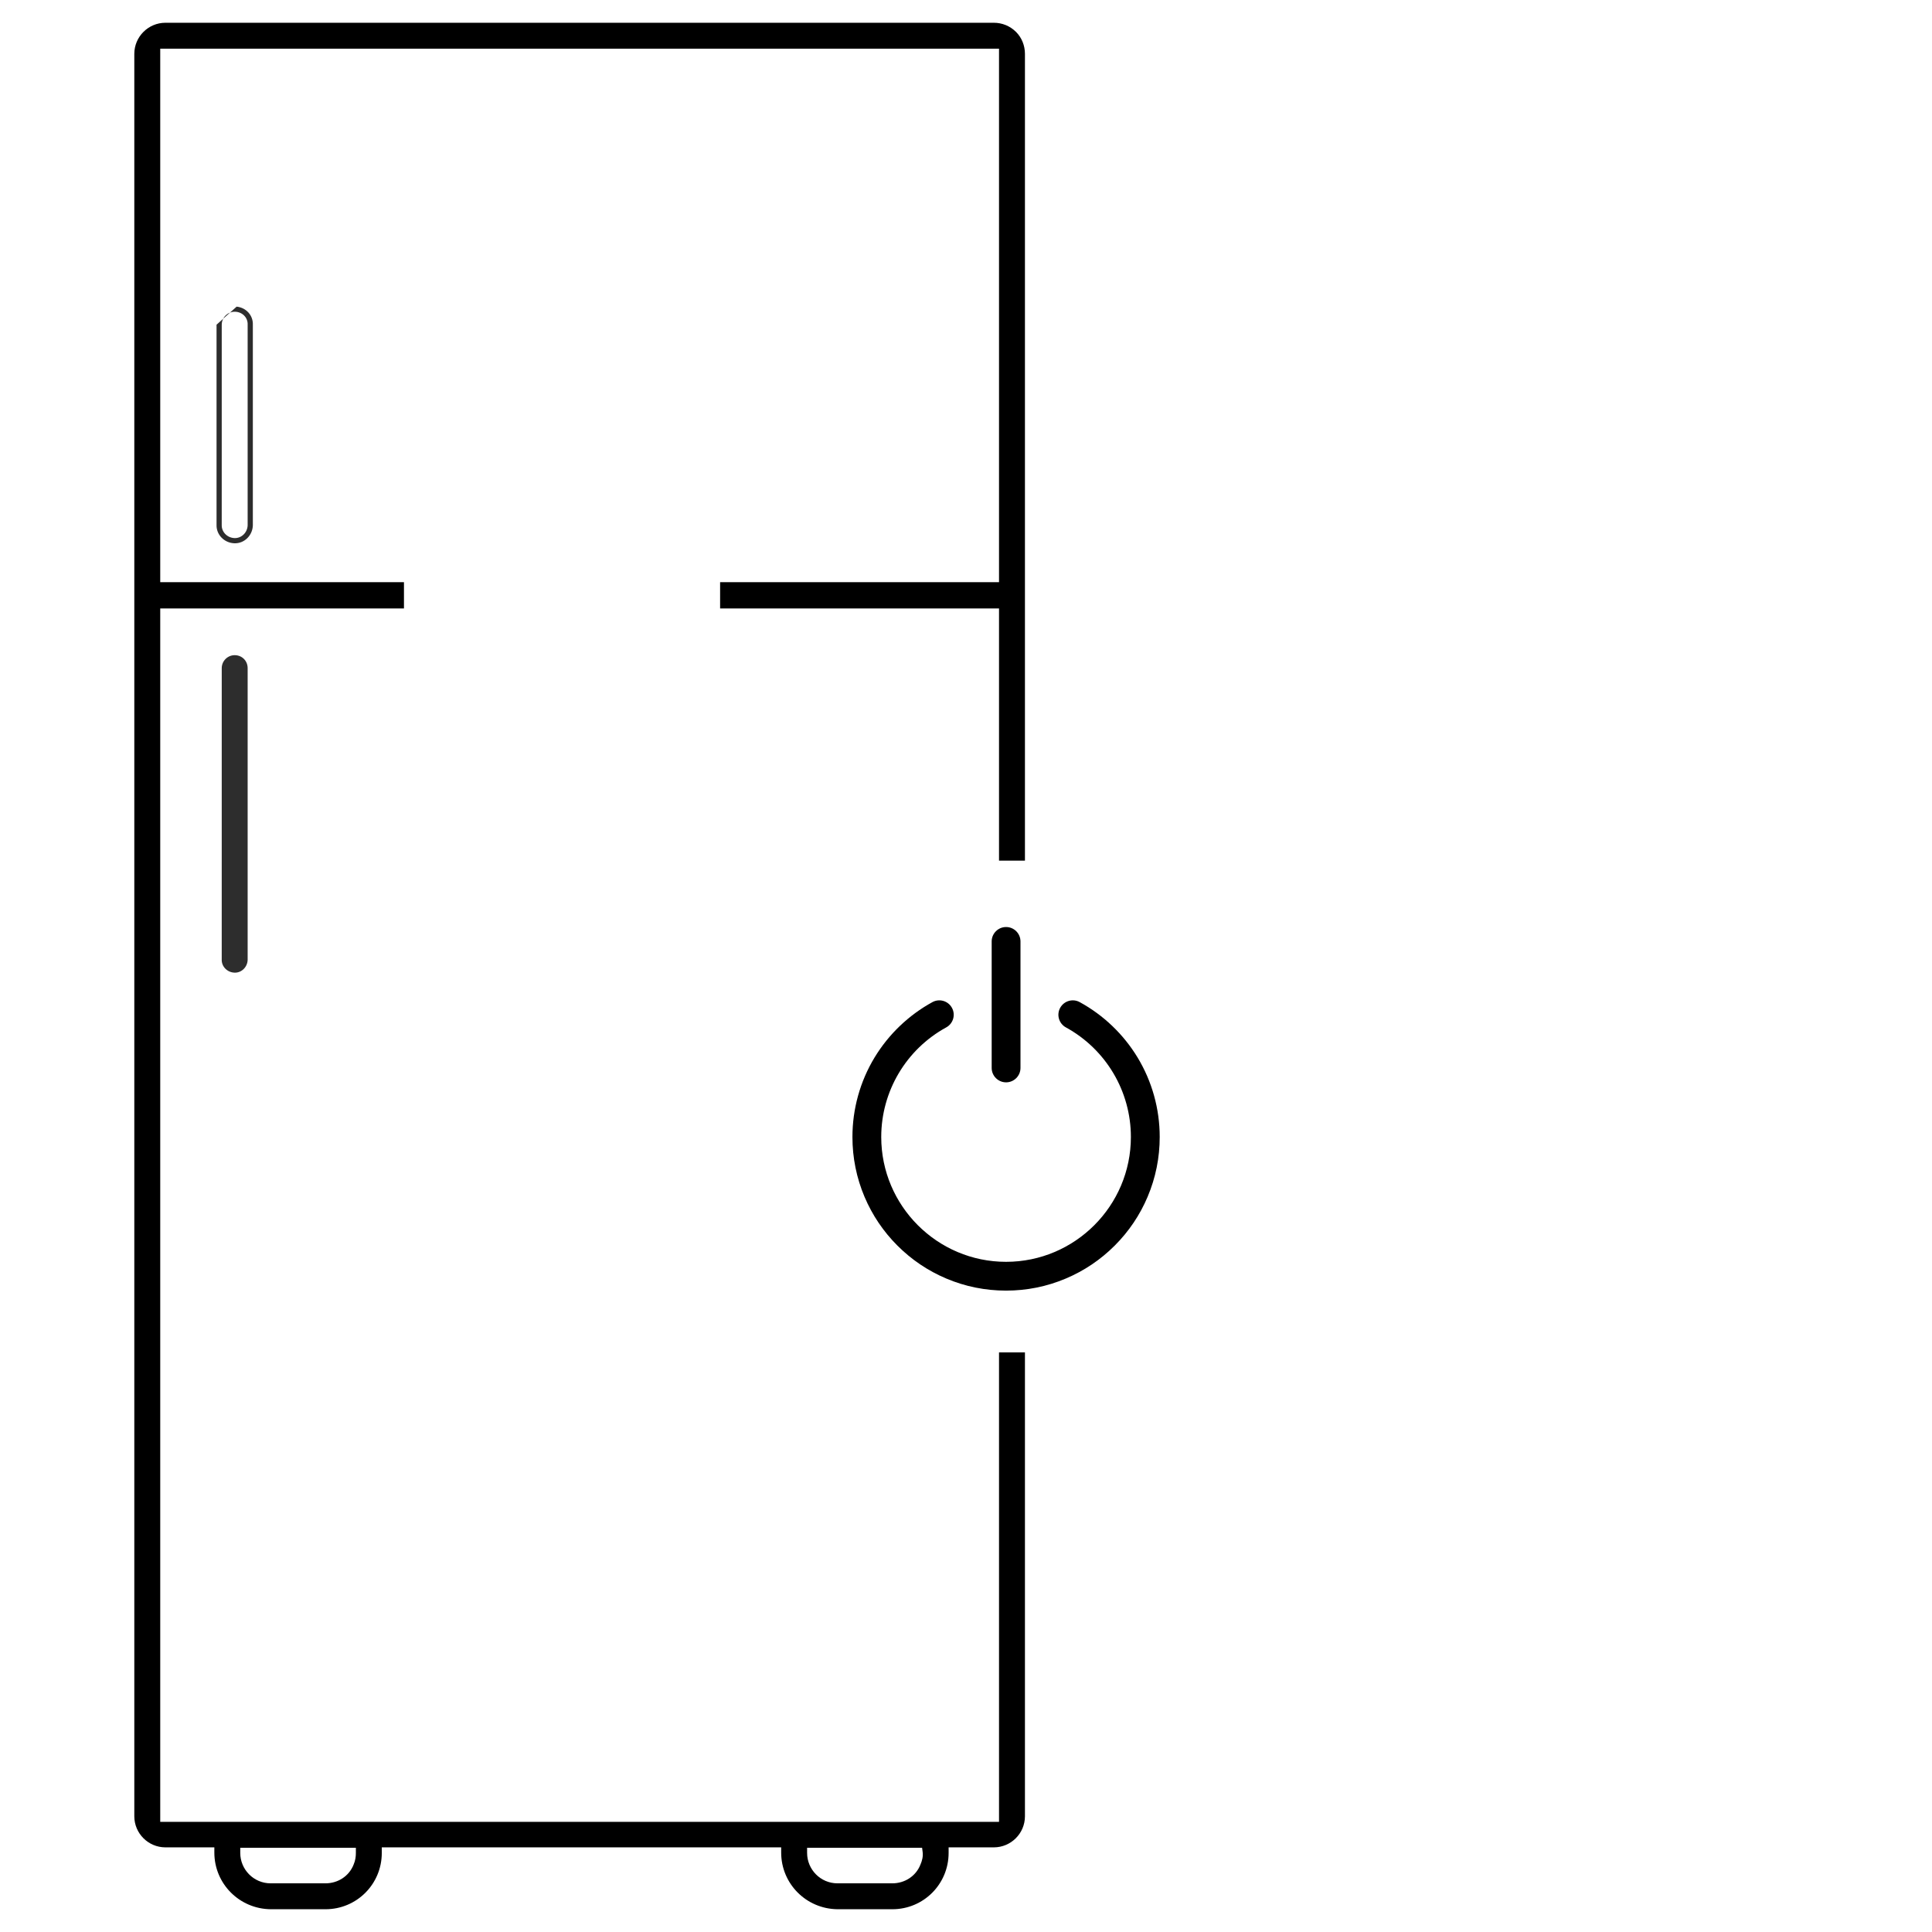 <svg width="110" height="110" viewBox="0 0 110 110" fill="none" xmlns="http://www.w3.org/2000/svg">
<g clip-path="url(#clip0_183_182)">
<path fill-rule="evenodd" clip-rule="evenodd" d="M13.472 17.459C14.009 17.512 14.416 17.953 14.396 18.487V29.877V29.92C14.375 30.489 13.911 30.953 13.341 30.932C12.772 30.911 12.308 30.447 12.329 29.877V18.487M13.352 30.636C12.933 30.621 12.61 30.282 12.624 29.888L12.625 18.487C12.625 18.081 12.956 17.749 13.362 17.749C13.796 17.749 14.115 18.084 14.1 18.476V29.914C14.082 30.33 13.744 30.651 13.352 30.636Z" fill="#2D2D2D"/>
<path fill-rule="evenodd" clip-rule="evenodd" d="M13.352 55.379C12.933 55.364 12.61 55.025 12.624 54.631L12.625 38.041C12.625 37.635 12.956 37.303 13.362 37.303C13.786 37.303 14.1 37.631 14.1 38.041V54.657C14.082 55.073 13.744 55.394 13.352 55.379Z" fill="#2D2D2D"/>
<path fill-rule="evenodd" clip-rule="evenodd" d="M58.356 3.067V49H56.88V34.644H41V33.148H56.88V2.771H9.123V33.148H23V34.644H9.123V103.727H56.88V77H58.356V103.41C58.356 104.386 57.56 105.181 56.584 105.181H54.01V105.498C54.01 107.276 52.582 108.704 50.805 108.704H47.685C45.905 108.684 44.477 107.254 44.477 105.477V105.181H21.737V105.498C21.737 107.276 20.308 108.704 18.531 108.704H15.412C13.632 108.684 12.204 107.254 12.204 105.477V105.181H9.419C8.443 105.181 7.647 104.386 7.647 103.41V3.067C7.647 2.092 8.443 1.296 9.419 1.296H56.584C57.056 1.296 57.507 1.477 57.852 1.821C58.173 2.143 58.356 2.594 58.356 3.067ZM20.134 106.16C20.238 105.922 20.262 105.689 20.262 105.498V105.203H13.679V105.498C13.679 106.439 14.442 107.229 15.409 107.229H18.531C19.233 107.229 19.874 106.827 20.134 106.16ZM45.953 105.203H52.5L52.533 105.462C52.562 105.7 52.502 105.943 52.407 106.16C52.147 106.827 51.506 107.229 50.805 107.229H47.683C46.715 107.229 45.953 106.439 45.953 105.498V105.203Z" fill="black"/>
<path fill-rule="evenodd" clip-rule="evenodd" d="M56.462 60.804C56.462 61.256 56.83 61.624 57.282 61.624C57.734 61.624 58.102 61.256 58.102 60.804V53.601C58.102 53.148 57.734 52.781 57.282 52.781C56.83 52.781 56.462 53.148 56.462 53.601V60.804ZM53.876 72.794C54.955 73.251 56.1 73.482 57.281 73.482C58.461 73.482 59.608 73.251 60.687 72.793C61.729 72.353 62.664 71.722 63.467 70.919C64.27 70.116 64.901 69.181 65.341 68.139C65.797 67.061 66.029 65.915 66.029 64.734C66.029 63.135 65.593 61.571 64.769 60.209C63.969 58.889 62.829 57.797 61.475 57.057C61.078 56.839 60.58 56.985 60.362 57.382C60.144 57.779 60.29 58.278 60.687 58.495C62.97 59.745 64.388 62.135 64.388 64.736C64.388 68.654 61.2 71.843 57.281 71.843C53.362 71.843 50.174 68.654 50.174 64.736C50.174 62.135 51.592 59.745 53.875 58.495C54.272 58.278 54.418 57.779 54.2 57.382C53.983 56.985 53.484 56.839 53.087 57.057C51.733 57.799 50.594 58.889 49.793 60.211C48.97 61.571 48.534 63.137 48.534 64.736C48.534 65.915 48.766 67.062 49.222 68.141C49.663 69.182 50.293 70.117 51.096 70.92C51.9 71.724 52.835 72.354 53.876 72.794Z" fill="black"/>
</g>
<defs>
<clipPath id="clip0_183_182">
<rect width="110" height="110" fill="white"/>
</clipPath>
</defs>
</svg>
